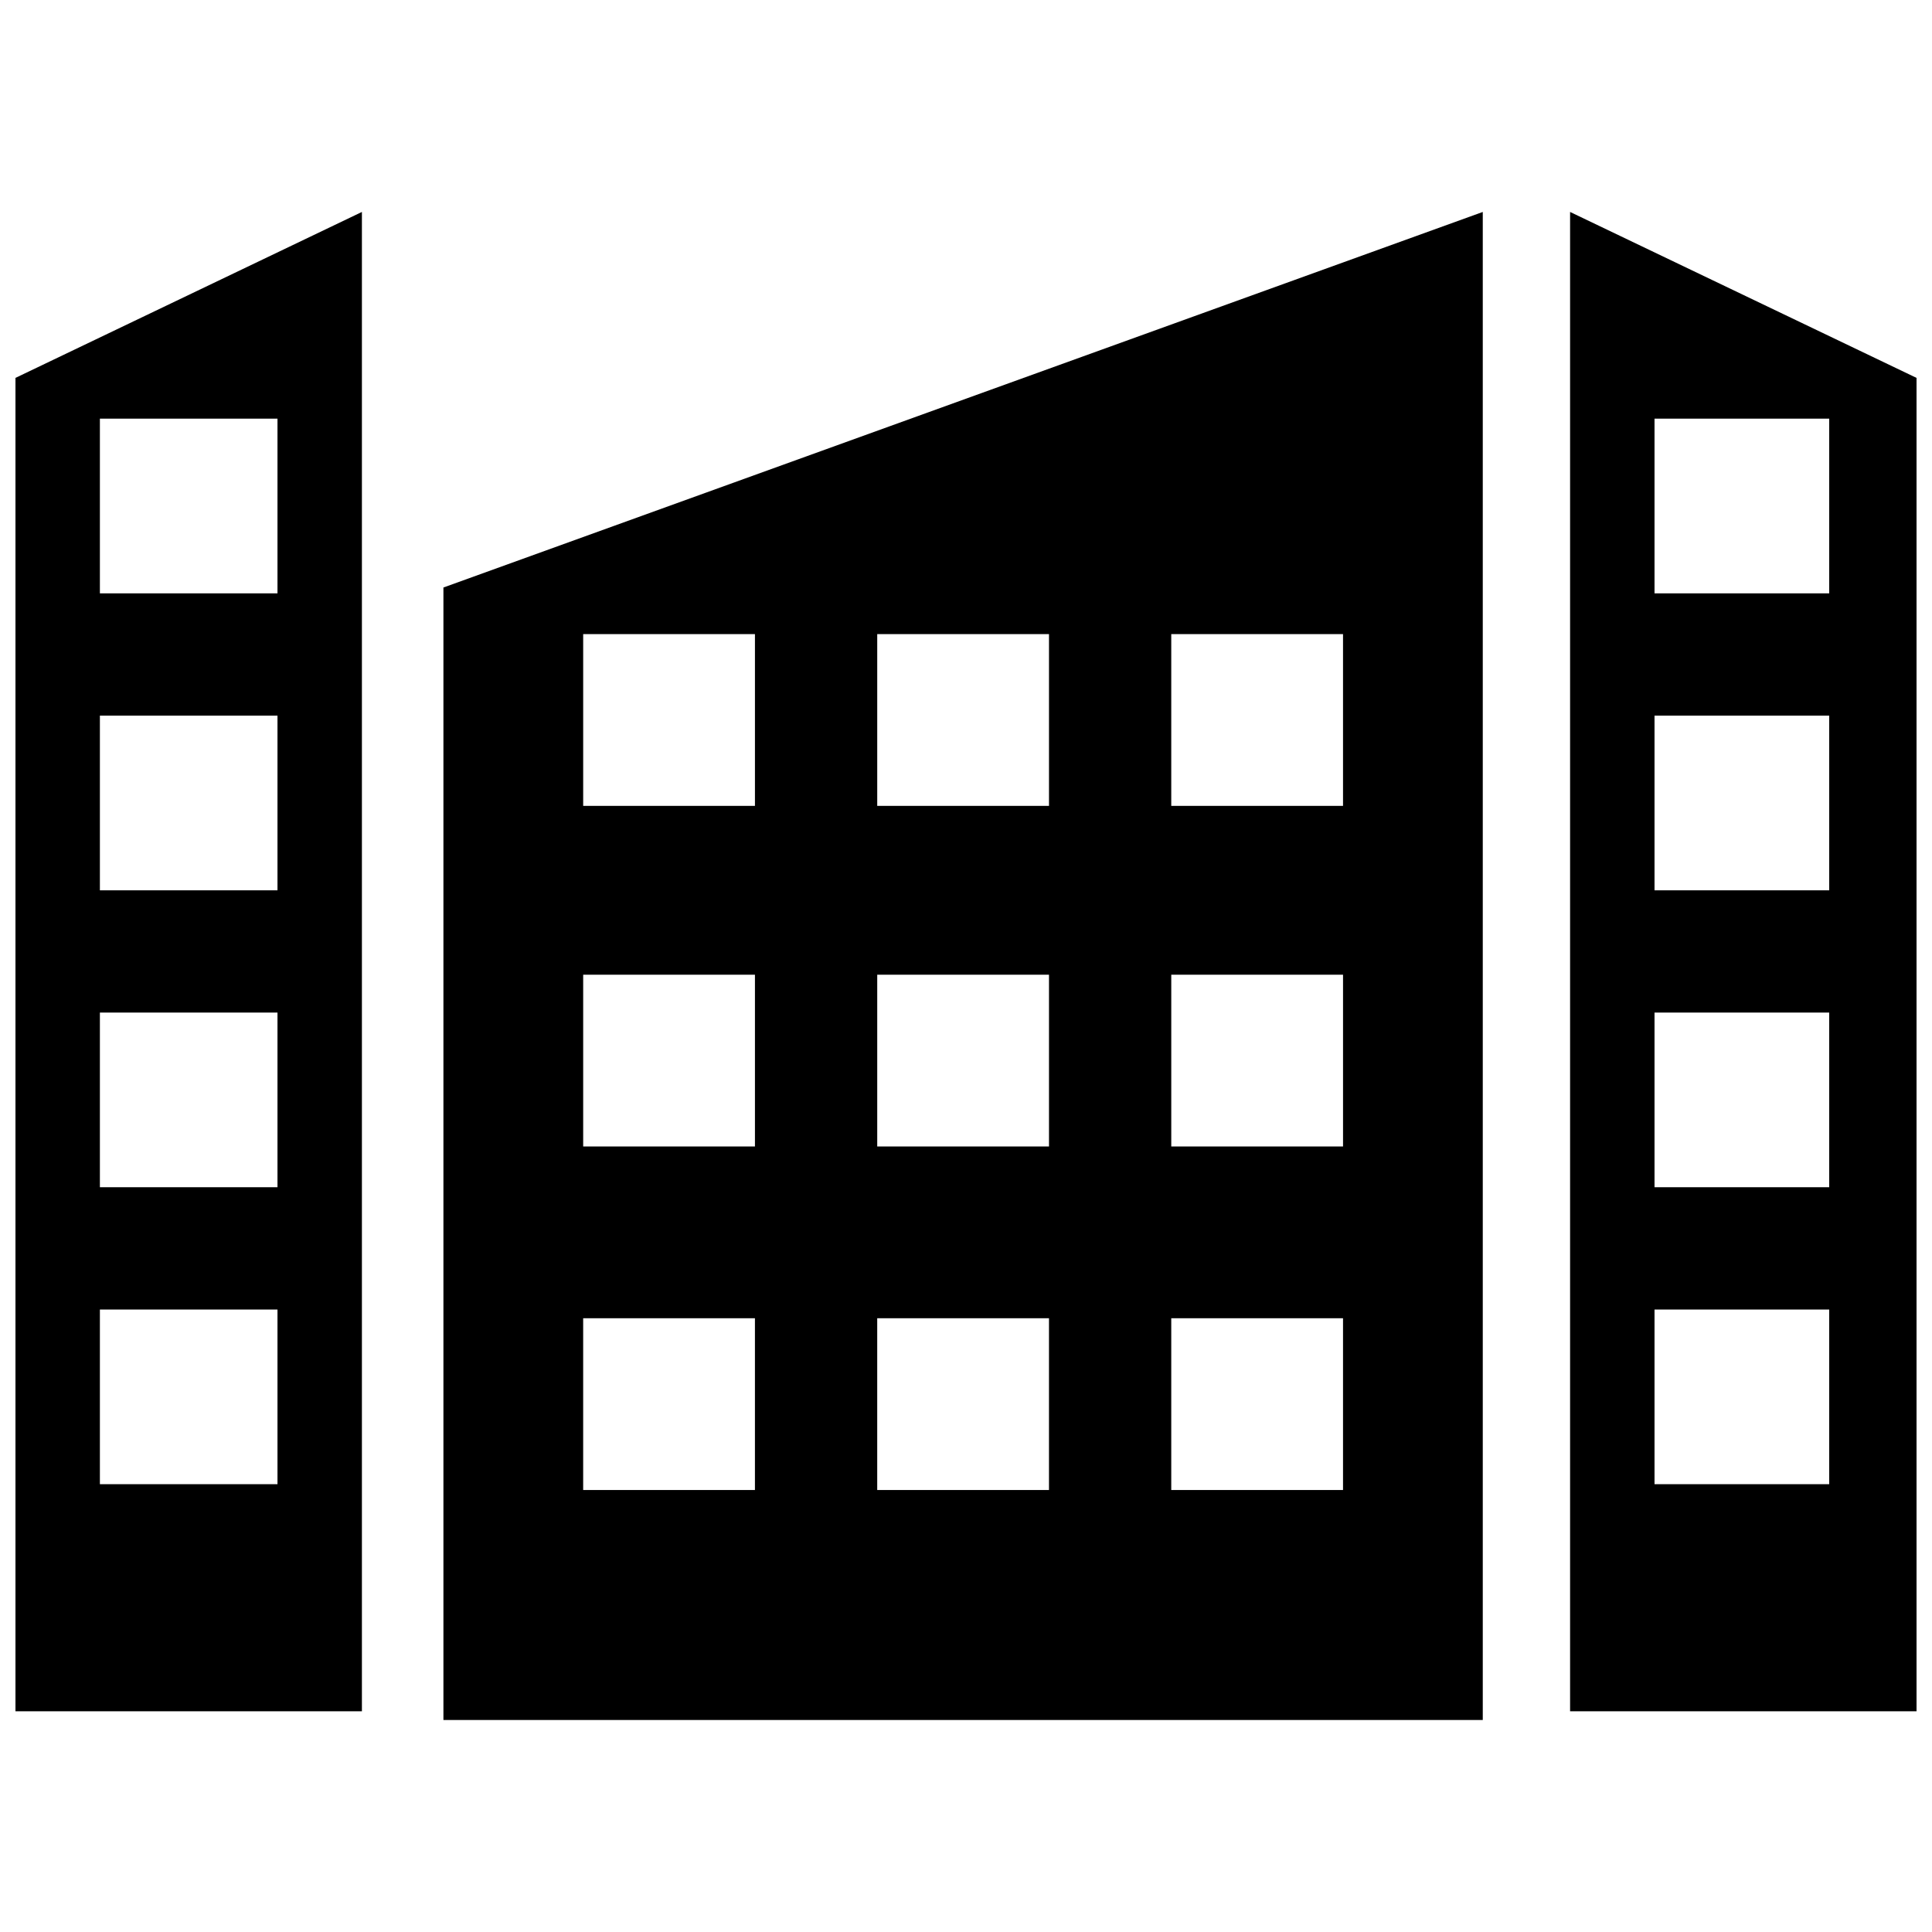 <?xml version="1.0" encoding="UTF-8"?>
<!-- The Best Svg Icon site in the world: iconSvg.co, Visit us! https://iconsvg.co -->
<svg width="800px" height="800px" version="1.1" viewBox="144 144 512 512" xmlns="http://www.w3.org/2000/svg">
 <defs>
  <clipPath id="b">
   <path d="m560 200h91.902v398h-91.902z"/>
  </clipPath>
  <clipPath id="a">
   <path d="m148.09 200h91.906v398h-91.906z"/>
  </clipPath>
 </defs>
 <path d="m536.95 200.17-275.44 99.527v300.12h275.44zm-37.035 111.87h-45.52v45.52h45.52zm0 181.31h-45.52v45.52h45.52zm-155.85 0h-45.52v45.52h45.52zm77.926 0h-45.52v45.52h45.52zm77.926-91.039h-45.52v45.52h45.52zm-155.85 0h-45.52v45.52h45.52zm77.926 0h-45.52v45.52h45.52zm-77.926-90.27h-45.52v45.52h45.52zm77.926 0h-45.52v45.52h45.52z" fill-rule="evenodd"/>
 <g clip-path="url(#b)">
  <path d="m560.09 200.17 91.812 43.977v353.36h-91.812v-397.34zm22.375 54.777h46.293v46.293h-46.293zm0 236.09h46.293v46.293h-46.293zm0-78.695h46.293v46.293h-46.293zm0-78.695h46.293v46.293h-46.293z" fill-rule="evenodd"/>
 </g>
 <g clip-path="url(#a)">
  <path d="m239.91 200.17-91.812 43.977v353.36h91.812v-397.34zm-22.375 54.777h-47.062v46.293h47.062zm0 236.09h-47.062v46.293h47.062zm0-78.695h-47.062v46.293h47.062zm0-78.695h-47.062v46.293h47.062z" fill-rule="evenodd"/>
 </g>
</svg>